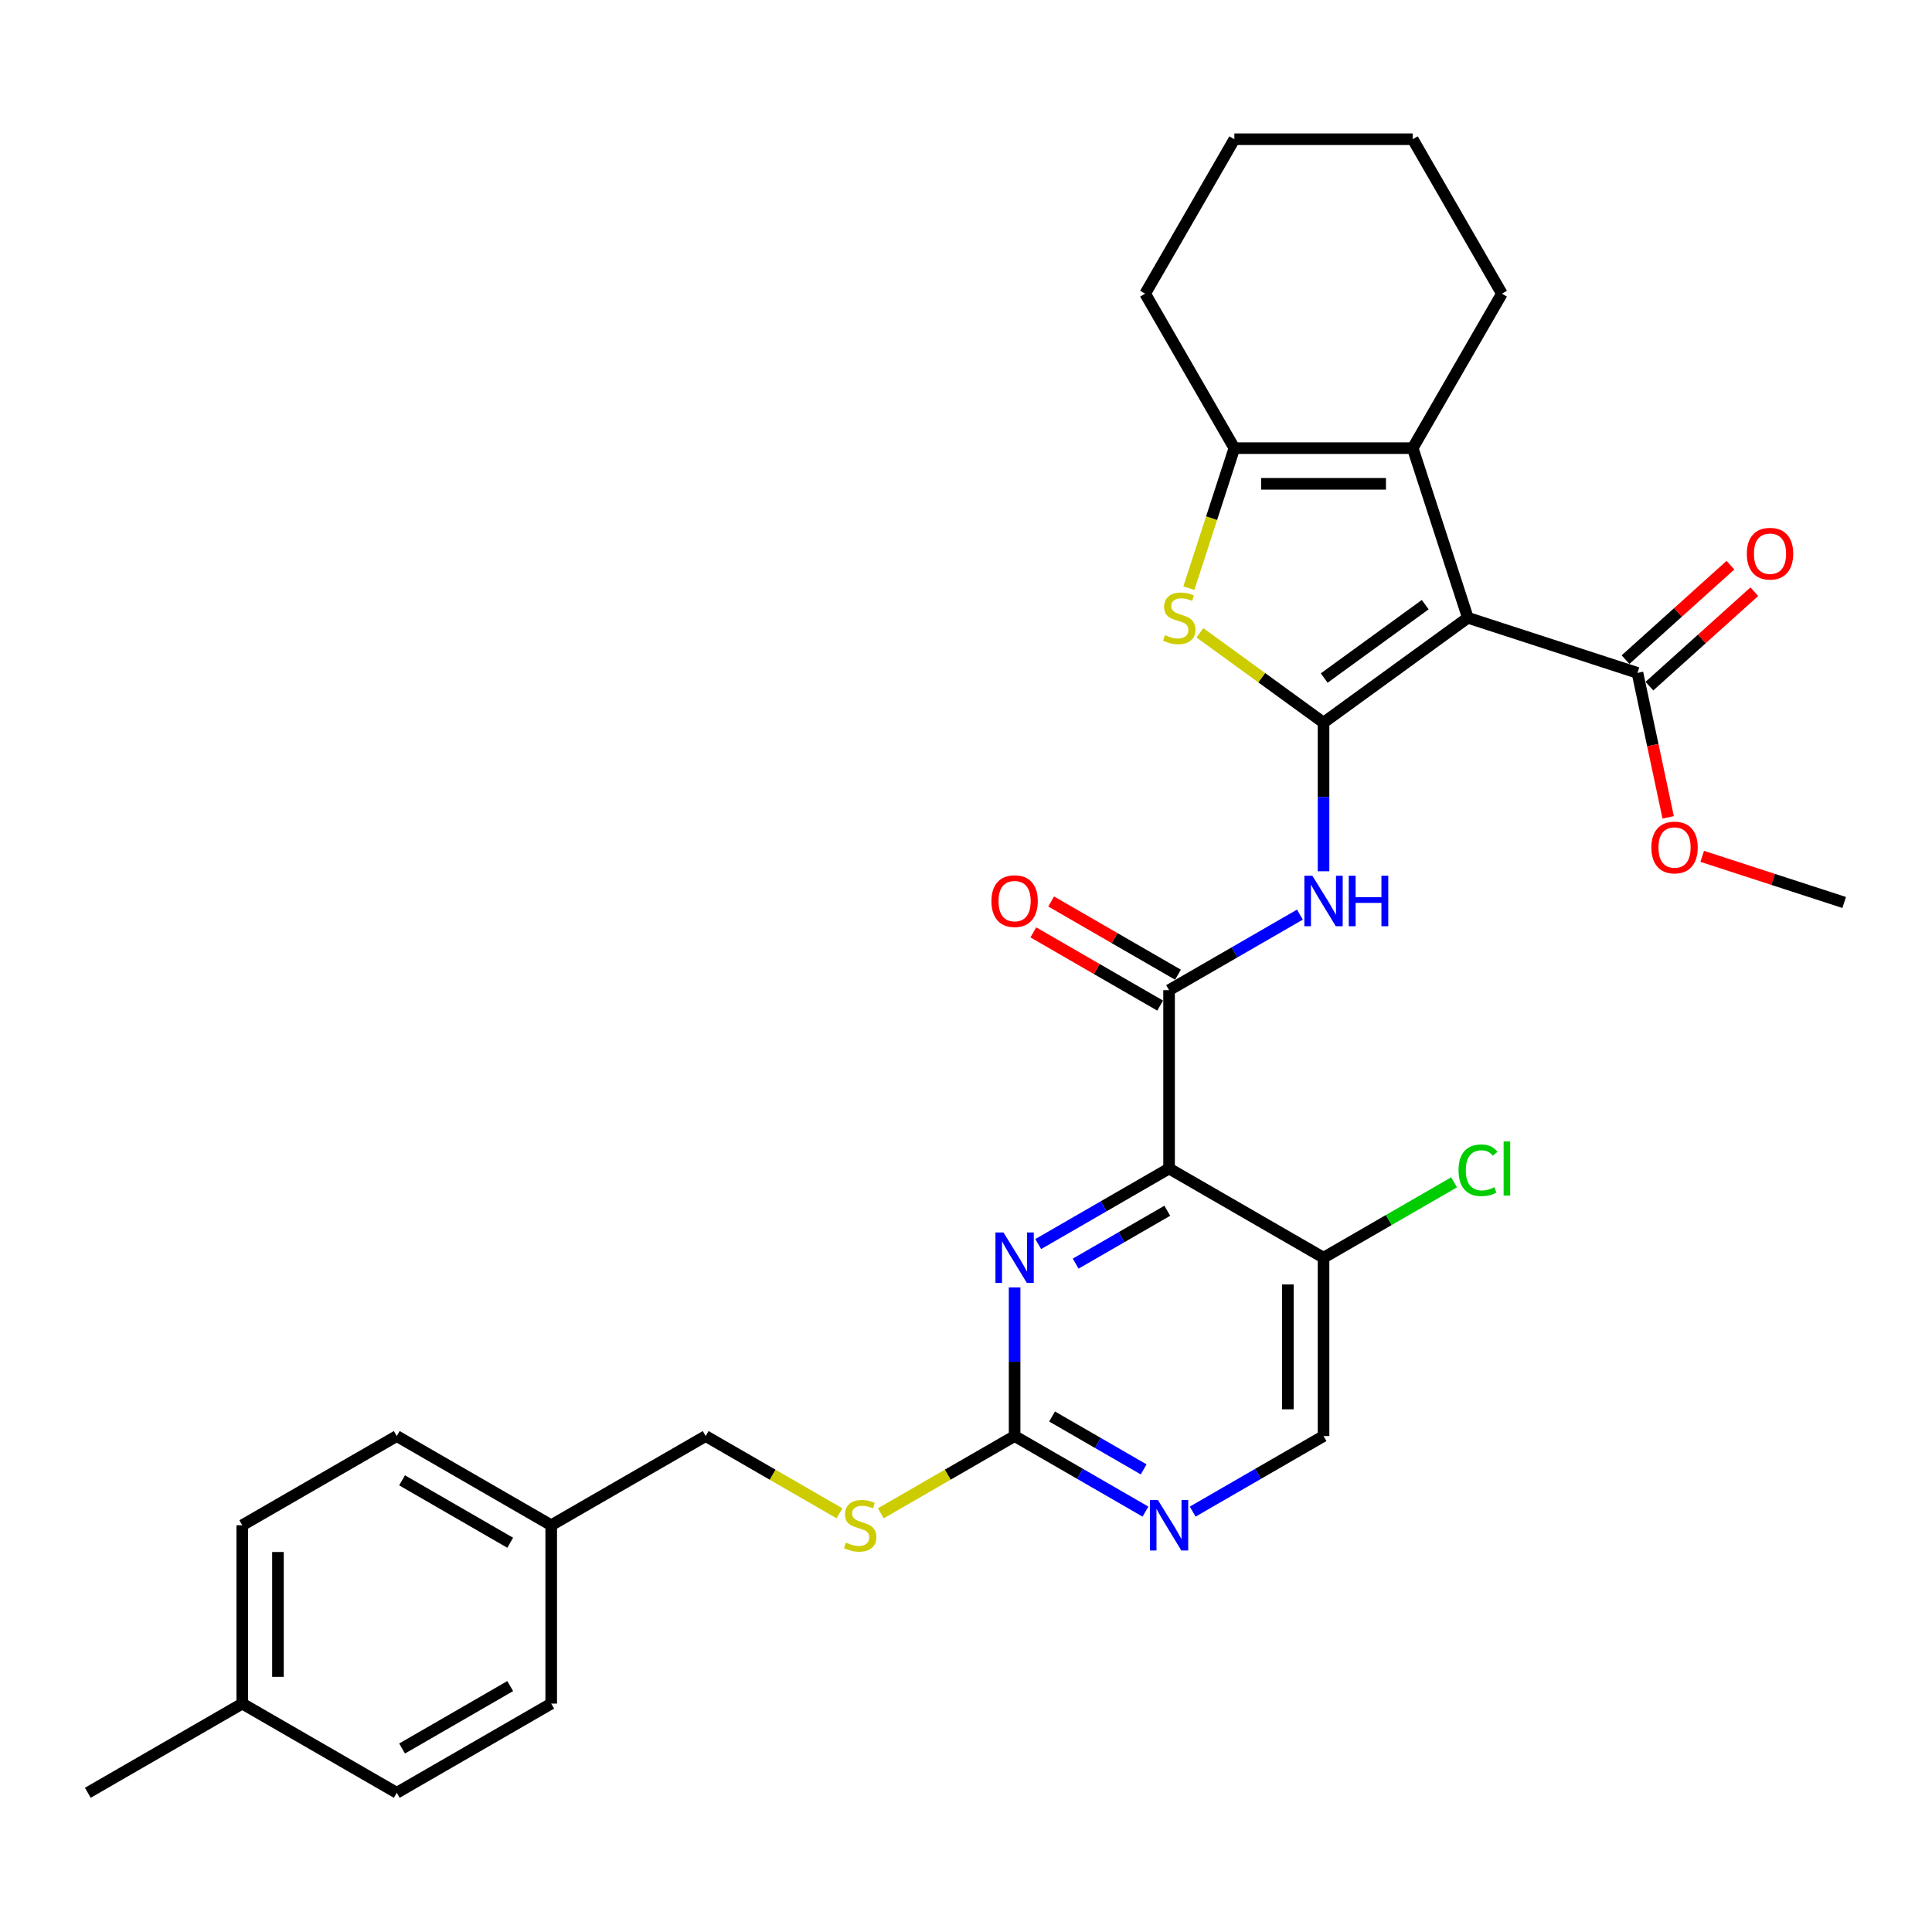 <?xml version='1.0' encoding='iso-8859-1'?>
<svg version='1.1' baseProfile='full'
              xmlns='http://www.w3.org/2000/svg'
                      xmlns:rdkit='http://www.rdkit.org/xml'
                      xmlns:xlink='http://www.w3.org/1999/xlink'
                  xml:space='preserve'
width='1000px' height='1000px' viewBox='0 0 1000 1000'>
<!-- END OF HEADER -->
<rect style='opacity:1.0;fill:#FFFFFF;stroke:none' width='1000' height='1000' x='0' y='0'> </rect>
<path class='bond-0' d='M 685.062,374.025 L 759.749,319.761' style='fill:none;fill-rule:evenodd;stroke:#000000;stroke-width:6px;stroke-linecap:butt;stroke-linejoin:miter;stroke-opacity:1' />
<path class='bond-0' d='M 685.412,350.948 L 737.693,312.963' style='fill:none;fill-rule:evenodd;stroke:#000000;stroke-width:6px;stroke-linecap:butt;stroke-linejoin:miter;stroke-opacity:1' />
<path class='bond-2' d='M 685.062,374.025 L 653.063,350.777' style='fill:none;fill-rule:evenodd;stroke:#000000;stroke-width:6px;stroke-linecap:butt;stroke-linejoin:miter;stroke-opacity:1' />
<path class='bond-2' d='M 653.063,350.777 L 621.064,327.529' style='fill:none;fill-rule:evenodd;stroke:#CCCC00;stroke-width:6px;stroke-linecap:butt;stroke-linejoin:miter;stroke-opacity:1' />
<path class='bond-4' d='M 685.062,374.025 L 685.062,412.495' style='fill:none;fill-rule:evenodd;stroke:#000000;stroke-width:6px;stroke-linecap:butt;stroke-linejoin:miter;stroke-opacity:1' />
<path class='bond-4' d='M 685.062,412.495 L 685.062,450.964' style='fill:none;fill-rule:evenodd;stroke:#0000FF;stroke-width:6px;stroke-linecap:butt;stroke-linejoin:miter;stroke-opacity:1' />
<path class='bond-3' d='M 759.749,319.761 L 731.221,231.961' style='fill:none;fill-rule:evenodd;stroke:#000000;stroke-width:6px;stroke-linecap:butt;stroke-linejoin:miter;stroke-opacity:1' />
<path class='bond-9' d='M 759.749,319.761 L 847.55,348.29' style='fill:none;fill-rule:evenodd;stroke:#000000;stroke-width:6px;stroke-linecap:butt;stroke-linejoin:miter;stroke-opacity:1' />
<path class='bond-1' d='M 605.111,604.824 L 605.111,512.504' style='fill:none;fill-rule:evenodd;stroke:#000000;stroke-width:6px;stroke-linecap:butt;stroke-linejoin:miter;stroke-opacity:1' />
<path class='bond-7' d='M 605.111,604.824 L 571.247,624.375' style='fill:none;fill-rule:evenodd;stroke:#000000;stroke-width:6px;stroke-linecap:butt;stroke-linejoin:miter;stroke-opacity:1' />
<path class='bond-7' d='M 571.247,624.375 L 537.383,643.926' style='fill:none;fill-rule:evenodd;stroke:#0000FF;stroke-width:6px;stroke-linecap:butt;stroke-linejoin:miter;stroke-opacity:1' />
<path class='bond-7' d='M 604.183,626.679 L 580.479,640.365' style='fill:none;fill-rule:evenodd;stroke:#000000;stroke-width:6px;stroke-linecap:butt;stroke-linejoin:miter;stroke-opacity:1' />
<path class='bond-7' d='M 580.479,640.365 L 556.774,654.051' style='fill:none;fill-rule:evenodd;stroke:#0000FF;stroke-width:6px;stroke-linecap:butt;stroke-linejoin:miter;stroke-opacity:1' />
<path class='bond-10' d='M 605.111,604.824 L 685.062,650.983' style='fill:none;fill-rule:evenodd;stroke:#000000;stroke-width:6px;stroke-linecap:butt;stroke-linejoin:miter;stroke-opacity:1' />
<path class='bond-6' d='M 615.359,304.418 L 627.13,268.189' style='fill:none;fill-rule:evenodd;stroke:#CCCC00;stroke-width:6px;stroke-linecap:butt;stroke-linejoin:miter;stroke-opacity:1' />
<path class='bond-6' d='M 627.13,268.189 L 638.902,231.961' style='fill:none;fill-rule:evenodd;stroke:#000000;stroke-width:6px;stroke-linecap:butt;stroke-linejoin:miter;stroke-opacity:1' />
<path class='bond-20' d='M 731.221,231.961 L 777.381,152.01' style='fill:none;fill-rule:evenodd;stroke:#000000;stroke-width:6px;stroke-linecap:butt;stroke-linejoin:miter;stroke-opacity:1' />
<path class='bond-31' d='M 731.221,231.961 L 638.902,231.961' style='fill:none;fill-rule:evenodd;stroke:#000000;stroke-width:6px;stroke-linecap:butt;stroke-linejoin:miter;stroke-opacity:1' />
<path class='bond-31' d='M 717.373,250.424 L 652.75,250.424' style='fill:none;fill-rule:evenodd;stroke:#000000;stroke-width:6px;stroke-linecap:butt;stroke-linejoin:miter;stroke-opacity:1' />
<path class='bond-5' d='M 672.838,473.402 L 638.975,492.953' style='fill:none;fill-rule:evenodd;stroke:#0000FF;stroke-width:6px;stroke-linecap:butt;stroke-linejoin:miter;stroke-opacity:1' />
<path class='bond-5' d='M 638.975,492.953 L 605.111,512.504' style='fill:none;fill-rule:evenodd;stroke:#000000;stroke-width:6px;stroke-linecap:butt;stroke-linejoin:miter;stroke-opacity:1' />
<path class='bond-12' d='M 609.727,504.509 L 576.906,485.56' style='fill:none;fill-rule:evenodd;stroke:#000000;stroke-width:6px;stroke-linecap:butt;stroke-linejoin:miter;stroke-opacity:1' />
<path class='bond-12' d='M 576.906,485.56 L 544.085,466.611' style='fill:none;fill-rule:evenodd;stroke:#FF0000;stroke-width:6px;stroke-linecap:butt;stroke-linejoin:miter;stroke-opacity:1' />
<path class='bond-12' d='M 600.495,520.499 L 567.674,501.55' style='fill:none;fill-rule:evenodd;stroke:#000000;stroke-width:6px;stroke-linecap:butt;stroke-linejoin:miter;stroke-opacity:1' />
<path class='bond-12' d='M 567.674,501.55 L 534.853,482.601' style='fill:none;fill-rule:evenodd;stroke:#FF0000;stroke-width:6px;stroke-linecap:butt;stroke-linejoin:miter;stroke-opacity:1' />
<path class='bond-21' d='M 638.902,231.961 L 592.742,152.01' style='fill:none;fill-rule:evenodd;stroke:#000000;stroke-width:6px;stroke-linecap:butt;stroke-linejoin:miter;stroke-opacity:1' />
<path class='bond-8' d='M 525.16,666.364 L 525.16,704.833' style='fill:none;fill-rule:evenodd;stroke:#0000FF;stroke-width:6px;stroke-linecap:butt;stroke-linejoin:miter;stroke-opacity:1' />
<path class='bond-8' d='M 525.16,704.833 L 525.16,743.303' style='fill:none;fill-rule:evenodd;stroke:#000000;stroke-width:6px;stroke-linecap:butt;stroke-linejoin:miter;stroke-opacity:1' />
<path class='bond-13' d='M 525.16,743.303 L 490.53,763.296' style='fill:none;fill-rule:evenodd;stroke:#000000;stroke-width:6px;stroke-linecap:butt;stroke-linejoin:miter;stroke-opacity:1' />
<path class='bond-13' d='M 490.53,763.296 L 455.899,783.29' style='fill:none;fill-rule:evenodd;stroke:#CCCC00;stroke-width:6px;stroke-linecap:butt;stroke-linejoin:miter;stroke-opacity:1' />
<path class='bond-33' d='M 525.16,743.303 L 559.024,762.854' style='fill:none;fill-rule:evenodd;stroke:#000000;stroke-width:6px;stroke-linecap:butt;stroke-linejoin:miter;stroke-opacity:1' />
<path class='bond-33' d='M 559.024,762.854 L 592.888,782.405' style='fill:none;fill-rule:evenodd;stroke:#0000FF;stroke-width:6px;stroke-linecap:butt;stroke-linejoin:miter;stroke-opacity:1' />
<path class='bond-33' d='M 544.551,733.178 L 568.256,746.864' style='fill:none;fill-rule:evenodd;stroke:#000000;stroke-width:6px;stroke-linecap:butt;stroke-linejoin:miter;stroke-opacity:1' />
<path class='bond-33' d='M 568.256,746.864 L 591.96,760.55' style='fill:none;fill-rule:evenodd;stroke:#0000FF;stroke-width:6px;stroke-linecap:butt;stroke-linejoin:miter;stroke-opacity:1' />
<path class='bond-15' d='M 853.728,355.15 L 880.876,330.706' style='fill:none;fill-rule:evenodd;stroke:#000000;stroke-width:6px;stroke-linecap:butt;stroke-linejoin:miter;stroke-opacity:1' />
<path class='bond-15' d='M 880.876,330.706 L 908.025,306.261' style='fill:none;fill-rule:evenodd;stroke:#FF0000;stroke-width:6px;stroke-linecap:butt;stroke-linejoin:miter;stroke-opacity:1' />
<path class='bond-15' d='M 841.373,341.429 L 868.521,316.984' style='fill:none;fill-rule:evenodd;stroke:#000000;stroke-width:6px;stroke-linecap:butt;stroke-linejoin:miter;stroke-opacity:1' />
<path class='bond-15' d='M 868.521,316.984 L 895.67,292.54' style='fill:none;fill-rule:evenodd;stroke:#FF0000;stroke-width:6px;stroke-linecap:butt;stroke-linejoin:miter;stroke-opacity:1' />
<path class='bond-17' d='M 847.55,348.29 L 855.497,385.677' style='fill:none;fill-rule:evenodd;stroke:#000000;stroke-width:6px;stroke-linecap:butt;stroke-linejoin:miter;stroke-opacity:1' />
<path class='bond-17' d='M 855.497,385.677 L 863.444,423.063' style='fill:none;fill-rule:evenodd;stroke:#FF0000;stroke-width:6px;stroke-linecap:butt;stroke-linejoin:miter;stroke-opacity:1' />
<path class='bond-14' d='M 685.062,650.983 L 685.062,743.303' style='fill:none;fill-rule:evenodd;stroke:#000000;stroke-width:6px;stroke-linecap:butt;stroke-linejoin:miter;stroke-opacity:1' />
<path class='bond-14' d='M 666.598,664.831 L 666.598,729.455' style='fill:none;fill-rule:evenodd;stroke:#000000;stroke-width:6px;stroke-linecap:butt;stroke-linejoin:miter;stroke-opacity:1' />
<path class='bond-16' d='M 685.062,650.983 L 718.842,631.48' style='fill:none;fill-rule:evenodd;stroke:#000000;stroke-width:6px;stroke-linecap:butt;stroke-linejoin:miter;stroke-opacity:1' />
<path class='bond-16' d='M 718.842,631.48 L 752.623,611.977' style='fill:none;fill-rule:evenodd;stroke:#00CC00;stroke-width:6px;stroke-linecap:butt;stroke-linejoin:miter;stroke-opacity:1' />
<path class='bond-11' d='M 617.334,782.405 L 651.198,762.854' style='fill:none;fill-rule:evenodd;stroke:#0000FF;stroke-width:6px;stroke-linecap:butt;stroke-linejoin:miter;stroke-opacity:1' />
<path class='bond-11' d='M 651.198,762.854 L 685.062,743.303' style='fill:none;fill-rule:evenodd;stroke:#000000;stroke-width:6px;stroke-linecap:butt;stroke-linejoin:miter;stroke-opacity:1' />
<path class='bond-18' d='M 434.518,783.29 L 399.888,763.296' style='fill:none;fill-rule:evenodd;stroke:#CCCC00;stroke-width:6px;stroke-linecap:butt;stroke-linejoin:miter;stroke-opacity:1' />
<path class='bond-18' d='M 399.888,763.296 L 365.258,743.303' style='fill:none;fill-rule:evenodd;stroke:#000000;stroke-width:6px;stroke-linecap:butt;stroke-linejoin:miter;stroke-opacity:1' />
<path class='bond-28' d='M 881.054,443.241 L 917.8,455.18' style='fill:none;fill-rule:evenodd;stroke:#FF0000;stroke-width:6px;stroke-linecap:butt;stroke-linejoin:miter;stroke-opacity:1' />
<path class='bond-28' d='M 917.8,455.18 L 954.545,467.12' style='fill:none;fill-rule:evenodd;stroke:#000000;stroke-width:6px;stroke-linecap:butt;stroke-linejoin:miter;stroke-opacity:1' />
<path class='bond-19' d='M 365.258,743.303 L 285.307,789.462' style='fill:none;fill-rule:evenodd;stroke:#000000;stroke-width:6px;stroke-linecap:butt;stroke-linejoin:miter;stroke-opacity:1' />
<path class='bond-23' d='M 285.307,789.462 L 285.307,881.782' style='fill:none;fill-rule:evenodd;stroke:#000000;stroke-width:6px;stroke-linecap:butt;stroke-linejoin:miter;stroke-opacity:1' />
<path class='bond-24' d='M 285.307,789.462 L 205.356,743.303' style='fill:none;fill-rule:evenodd;stroke:#000000;stroke-width:6px;stroke-linecap:butt;stroke-linejoin:miter;stroke-opacity:1' />
<path class='bond-24' d='M 264.083,798.528 L 208.117,766.217' style='fill:none;fill-rule:evenodd;stroke:#000000;stroke-width:6px;stroke-linecap:butt;stroke-linejoin:miter;stroke-opacity:1' />
<path class='bond-29' d='M 777.381,152.01 L 731.221,72.059' style='fill:none;fill-rule:evenodd;stroke:#000000;stroke-width:6px;stroke-linecap:butt;stroke-linejoin:miter;stroke-opacity:1' />
<path class='bond-30' d='M 592.742,152.01 L 638.902,72.059' style='fill:none;fill-rule:evenodd;stroke:#000000;stroke-width:6px;stroke-linecap:butt;stroke-linejoin:miter;stroke-opacity:1' />
<path class='bond-22' d='M 125.405,881.782 L 125.405,789.462' style='fill:none;fill-rule:evenodd;stroke:#000000;stroke-width:6px;stroke-linecap:butt;stroke-linejoin:miter;stroke-opacity:1' />
<path class='bond-22' d='M 143.869,867.934 L 143.869,803.31' style='fill:none;fill-rule:evenodd;stroke:#000000;stroke-width:6px;stroke-linecap:butt;stroke-linejoin:miter;stroke-opacity:1' />
<path class='bond-27' d='M 125.405,881.782 L 45.455,927.941' style='fill:none;fill-rule:evenodd;stroke:#000000;stroke-width:6px;stroke-linecap:butt;stroke-linejoin:miter;stroke-opacity:1' />
<path class='bond-34' d='M 125.405,881.782 L 205.356,927.941' style='fill:none;fill-rule:evenodd;stroke:#000000;stroke-width:6px;stroke-linecap:butt;stroke-linejoin:miter;stroke-opacity:1' />
<path class='bond-26' d='M 285.307,881.782 L 205.356,927.941' style='fill:none;fill-rule:evenodd;stroke:#000000;stroke-width:6px;stroke-linecap:butt;stroke-linejoin:miter;stroke-opacity:1' />
<path class='bond-26' d='M 264.083,872.715 L 208.117,905.027' style='fill:none;fill-rule:evenodd;stroke:#000000;stroke-width:6px;stroke-linecap:butt;stroke-linejoin:miter;stroke-opacity:1' />
<path class='bond-25' d='M 205.356,743.303 L 125.405,789.462' style='fill:none;fill-rule:evenodd;stroke:#000000;stroke-width:6px;stroke-linecap:butt;stroke-linejoin:miter;stroke-opacity:1' />
<path class='bond-32' d='M 731.221,72.059 L 638.902,72.059' style='fill:none;fill-rule:evenodd;stroke:#000000;stroke-width:6px;stroke-linecap:butt;stroke-linejoin:miter;stroke-opacity:1' />
<path  class='atom-3' d='M 602.988 328.735
Q 603.284 328.846, 604.502 329.363
Q 605.721 329.88, 607.05 330.212
Q 608.416 330.507, 609.746 330.507
Q 612.22 330.507, 613.66 329.326
Q 615.1 328.107, 615.1 326.002
Q 615.1 324.562, 614.362 323.676
Q 613.66 322.789, 612.552 322.309
Q 611.445 321.829, 609.598 321.275
Q 607.272 320.574, 605.868 319.909
Q 604.502 319.244, 603.505 317.841
Q 602.545 316.438, 602.545 314.075
Q 602.545 310.788, 604.761 308.757
Q 607.013 306.726, 611.445 306.726
Q 614.473 306.726, 617.907 308.166
L 617.058 311.01
Q 613.919 309.717, 611.555 309.717
Q 609.007 309.717, 607.604 310.788
Q 606.201 311.822, 606.238 313.631
Q 606.238 315.035, 606.939 315.884
Q 607.678 316.733, 608.712 317.213
Q 609.783 317.693, 611.555 318.247
Q 613.919 318.986, 615.322 319.724
Q 616.725 320.463, 617.722 321.977
Q 618.756 323.454, 618.756 326.002
Q 618.756 329.621, 616.319 331.578
Q 613.919 333.499, 609.894 333.499
Q 607.567 333.499, 605.795 332.982
Q 604.059 332.501, 601.991 331.652
L 602.988 328.735
' fill='#CCCC00'/>
<path  class='atom-5' d='M 679.282 453.272
L 687.85 467.12
Q 688.699 468.486, 690.065 470.961
Q 691.432 473.435, 691.505 473.582
L 691.505 453.272
L 694.977 453.272
L 694.977 479.417
L 691.395 479.417
L 682.2 464.277
Q 681.129 462.504, 679.984 460.473
Q 678.876 458.442, 678.544 457.814
L 678.544 479.417
L 675.146 479.417
L 675.146 453.272
L 679.282 453.272
' fill='#0000FF'/>
<path  class='atom-5' d='M 698.115 453.272
L 701.661 453.272
L 701.661 464.387
L 715.028 464.387
L 715.028 453.272
L 718.573 453.272
L 718.573 479.417
L 715.028 479.417
L 715.028 467.342
L 701.661 467.342
L 701.661 479.417
L 698.115 479.417
L 698.115 453.272
' fill='#0000FF'/>
<path  class='atom-8' d='M 519.381 637.911
L 527.948 651.759
Q 528.797 653.125, 530.163 655.599
Q 531.53 658.073, 531.604 658.221
L 531.604 637.911
L 535.075 637.911
L 535.075 664.056
L 531.493 664.056
L 522.298 648.915
Q 521.227 647.143, 520.082 645.112
Q 518.974 643.081, 518.642 642.453
L 518.642 664.056
L 515.245 664.056
L 515.245 637.911
L 519.381 637.911
' fill='#0000FF'/>
<path  class='atom-12' d='M 599.331 776.39
L 607.899 790.238
Q 608.748 791.604, 610.114 794.078
Q 611.481 796.552, 611.555 796.7
L 611.555 776.39
L 615.026 776.39
L 615.026 802.535
L 611.444 802.535
L 602.249 787.394
Q 601.178 785.622, 600.033 783.591
Q 598.925 781.56, 598.593 780.932
L 598.593 802.535
L 595.196 802.535
L 595.196 776.39
L 599.331 776.39
' fill='#0000FF'/>
<path  class='atom-13' d='M 513.158 466.419
Q 513.158 460.141, 516.26 456.633
Q 519.362 453.125, 525.16 453.125
Q 530.957 453.125, 534.059 456.633
Q 537.161 460.141, 537.161 466.419
Q 537.161 472.77, 534.022 476.389
Q 530.884 479.971, 525.16 479.971
Q 519.399 479.971, 516.26 476.389
Q 513.158 472.807, 513.158 466.419
M 525.16 477.017
Q 529.148 477.017, 531.29 474.358
Q 533.469 471.662, 533.469 466.419
Q 533.469 461.286, 531.29 458.701
Q 529.148 456.079, 525.16 456.079
Q 521.172 456.079, 518.993 458.664
Q 516.851 461.249, 516.851 466.419
Q 516.851 471.699, 518.993 474.358
Q 521.172 477.017, 525.16 477.017
' fill='#FF0000'/>
<path  class='atom-14' d='M 437.823 798.436
Q 438.119 798.546, 439.337 799.063
Q 440.556 799.58, 441.885 799.913
Q 443.252 800.208, 444.581 800.208
Q 447.055 800.208, 448.495 799.027
Q 449.936 797.808, 449.936 795.703
Q 449.936 794.263, 449.197 793.377
Q 448.495 792.49, 447.388 792.01
Q 446.28 791.53, 444.433 790.976
Q 442.107 790.275, 440.704 789.61
Q 439.337 788.945, 438.34 787.542
Q 437.38 786.139, 437.38 783.775
Q 437.38 780.489, 439.596 778.458
Q 441.848 776.427, 446.28 776.427
Q 449.308 776.427, 452.742 777.867
L 451.893 780.71
Q 448.754 779.418, 446.391 779.418
Q 443.843 779.418, 442.439 780.489
Q 441.036 781.523, 441.073 783.332
Q 441.073 784.736, 441.775 785.585
Q 442.513 786.434, 443.547 786.914
Q 444.618 787.394, 446.391 787.948
Q 448.754 788.687, 450.157 789.425
Q 451.56 790.164, 452.558 791.678
Q 453.591 793.155, 453.591 795.703
Q 453.591 799.322, 451.154 801.279
Q 448.754 803.199, 444.729 803.199
Q 442.402 803.199, 440.63 802.682
Q 438.894 802.202, 436.826 801.353
L 437.823 798.436
' fill='#CCCC00'/>
<path  class='atom-16' d='M 904.155 286.59
Q 904.155 280.312, 907.257 276.804
Q 910.359 273.296, 916.157 273.296
Q 921.955 273.296, 925.057 276.804
Q 928.158 280.312, 928.158 286.59
Q 928.158 292.941, 925.02 296.56
Q 921.881 300.142, 916.157 300.142
Q 910.396 300.142, 907.257 296.56
Q 904.155 292.978, 904.155 286.59
M 916.157 297.188
Q 920.145 297.188, 922.287 294.529
Q 924.466 291.834, 924.466 286.59
Q 924.466 281.457, 922.287 278.872
Q 920.145 276.25, 916.157 276.25
Q 912.169 276.25, 909.99 278.835
Q 907.848 281.42, 907.848 286.59
Q 907.848 291.87, 909.99 294.529
Q 912.169 297.188, 916.157 297.188
' fill='#FF0000'/>
<path  class='atom-17' d='M 754.931 605.728
Q 754.931 599.229, 757.959 595.832
Q 761.024 592.397, 766.822 592.397
Q 772.213 592.397, 775.094 596.201
L 772.656 598.195
Q 770.552 595.426, 766.822 595.426
Q 762.871 595.426, 760.766 598.084
Q 758.698 600.706, 758.698 605.728
Q 758.698 610.898, 760.84 613.557
Q 763.018 616.216, 767.228 616.216
Q 770.108 616.216, 773.469 614.48
L 774.503 617.25
Q 773.136 618.136, 771.069 618.653
Q 769.001 619.17, 766.711 619.17
Q 761.024 619.17, 757.959 615.699
Q 754.931 612.228, 754.931 605.728
' fill='#00CC00'/>
<path  class='atom-17' d='M 778.269 590.81
L 781.667 590.81
L 781.667 618.838
L 778.269 618.838
L 778.269 590.81
' fill='#00CC00'/>
<path  class='atom-18' d='M 854.743 438.665
Q 854.743 432.388, 857.845 428.88
Q 860.947 425.371, 866.745 425.371
Q 872.542 425.371, 875.644 428.88
Q 878.746 432.388, 878.746 438.665
Q 878.746 445.017, 875.607 448.636
Q 872.468 452.218, 866.745 452.218
Q 860.984 452.218, 857.845 448.636
Q 854.743 445.054, 854.743 438.665
M 866.745 449.264
Q 870.733 449.264, 872.875 446.605
Q 875.053 443.909, 875.053 438.665
Q 875.053 433.532, 872.875 430.948
Q 870.733 428.326, 866.745 428.326
Q 862.756 428.326, 860.578 430.911
Q 858.436 433.496, 858.436 438.665
Q 858.436 443.946, 860.578 446.605
Q 862.756 449.264, 866.745 449.264
' fill='#FF0000'/>
</svg>

